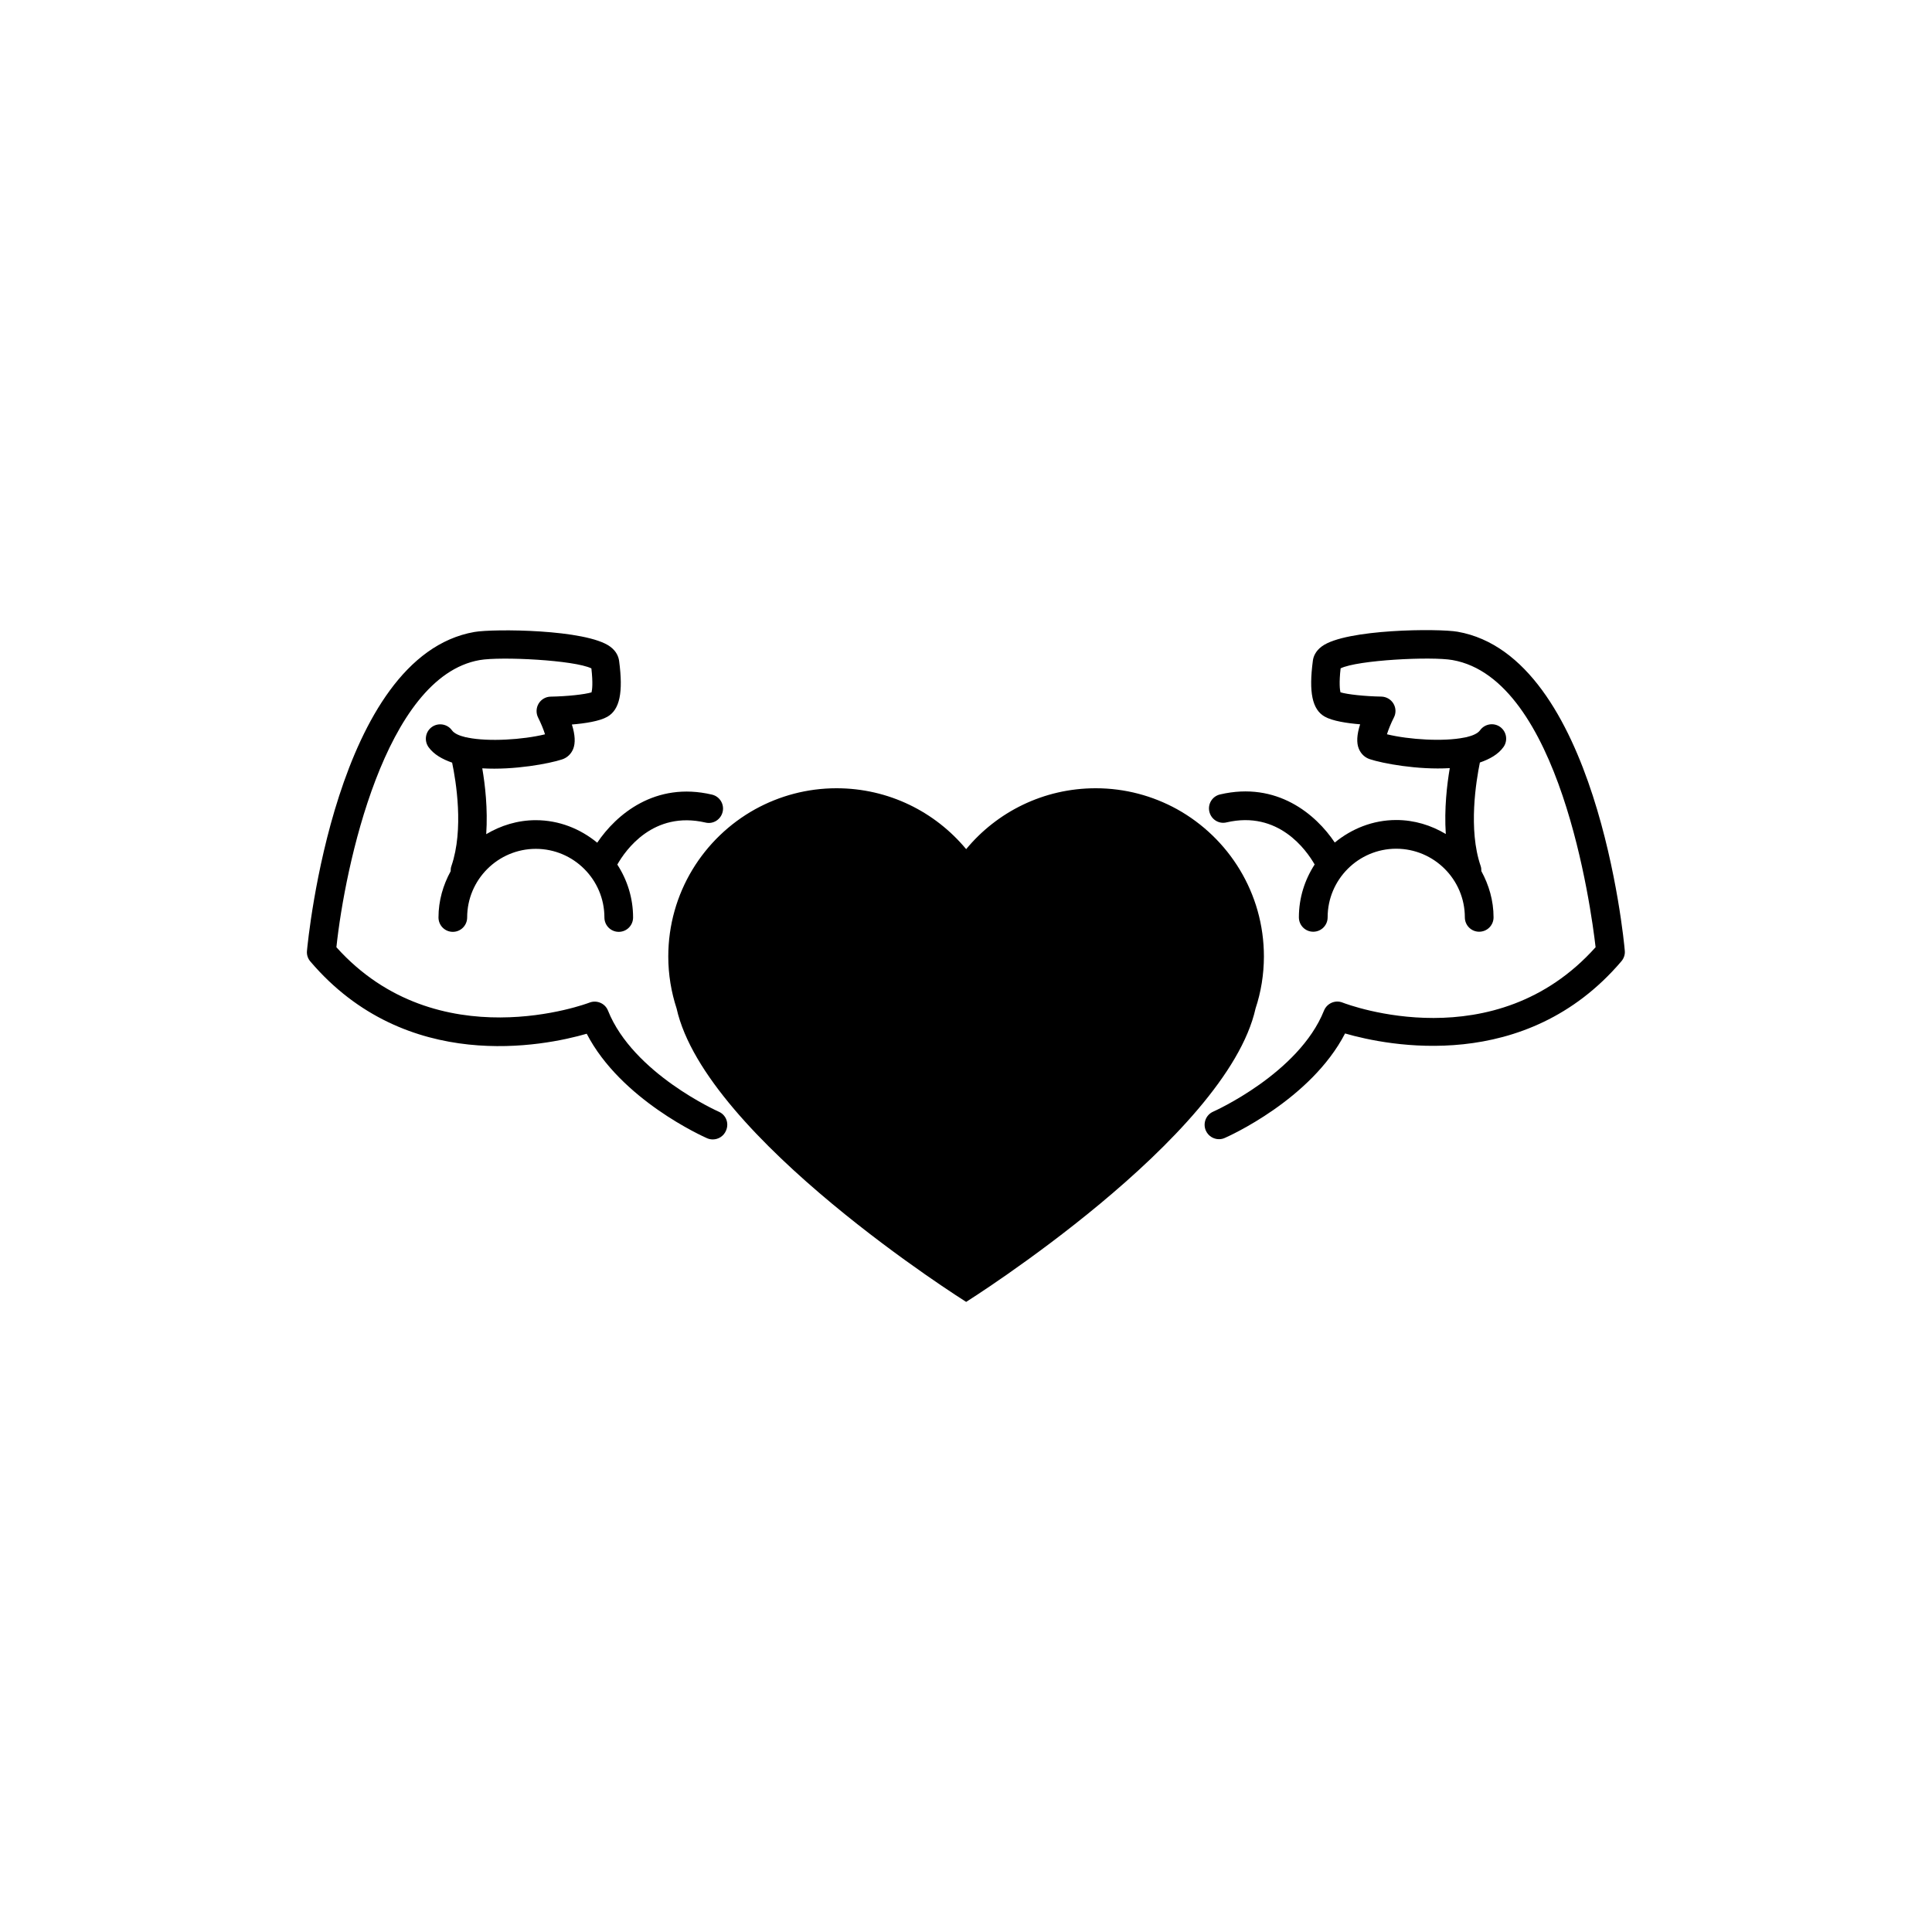 <?xml version="1.0" encoding="utf-8"?>
<!-- Generator: Adobe Illustrator 16.0.4, SVG Export Plug-In . SVG Version: 6.00 Build 0)  -->
<!DOCTYPE svg PUBLIC "-//W3C//DTD SVG 1.1//EN" "http://www.w3.org/Graphics/SVG/1.1/DTD/svg11.dtd">
<svg version="1.1" id="Layer_1" xmlns="http://www.w3.org/2000/svg" xmlns:xlink="http://www.w3.org/1999/xlink" x="0px" y="0px"
	 width="50px" height="50px" viewBox="0 0 50 50" enable-background="new 0 0 50 50" xml:space="preserve">
<path d="M32.494,26.098c-0.748,3.358-7.49,7.595-7.49,7.595s-6.746-4.236-7.494-7.595c-0.138-0.422-0.215-0.875-0.215-1.342
	c0-1.643,0.909-3.072,2.252-3.815c0.624-0.343,1.34-0.541,2.102-0.541c1.351,0,2.556,0.613,3.355,1.576
	c0.796-0.962,2.002-1.576,3.353-1.576c0.762,0,1.477,0.197,2.103,0.541c1.341,0.744,2.25,2.172,2.25,3.815
	C32.709,25.223,32.634,25.676,32.494,26.098z M18.602,28.771c-0.021-0.01-2.215-0.986-2.867-2.616
	c-0.074-0.188-0.289-0.281-0.479-0.208c-0.039,0.017-3.931,1.486-6.55-1.433c0.219-2.067,1.251-7.001,3.706-7.431
	c0.55-0.097,2.457,0,2.893,0.215c0.043,0.378,0.021,0.553,0.004,0.62c-0.173,0.054-0.632,0.104-1.058,0.111
	c-0.129,0.002-0.246,0.071-0.312,0.181c-0.065,0.11-0.07,0.246-0.013,0.36c0.071,0.141,0.142,0.311,0.179,0.434
	c-0.578,0.141-1.461,0.194-1.992,0.087c-0.021-0.006-0.041-0.011-0.063-0.012c-0.168-0.04-0.296-0.098-0.353-0.178
	c-0.12-0.167-0.354-0.205-0.521-0.086c-0.167,0.12-0.204,0.352-0.086,0.52c0.138,0.191,0.356,0.313,0.611,0.402
	c0.098,0.468,0.309,1.728-0.019,2.677c-0.016,0.044-0.02,0.089-0.019,0.133c-0.195,0.357-0.315,0.761-0.315,1.197
	c0,0.206,0.166,0.372,0.371,0.372s0.371-0.166,0.371-0.372c0-0.979,0.799-1.776,1.777-1.776s1.775,0.797,1.775,1.776
	c0,0.206,0.166,0.372,0.371,0.372s0.371-0.166,0.371-0.372c0-0.505-0.152-0.974-0.408-1.369c0.213-0.377,0.932-1.399,2.28-1.088
	c0.201,0.05,0.399-0.078,0.446-0.277c0.047-0.2-0.078-0.4-0.278-0.446c-1.469-0.345-2.479,0.517-2.968,1.245
	c-0.436-0.358-0.984-0.583-1.591-0.583c-0.47,0-0.905,0.138-1.282,0.362c0.044-0.655-0.029-1.279-0.102-1.704
	c0.828,0.05,1.742-0.123,2.066-0.231c0.131-0.043,0.232-0.139,0.286-0.269c0.062-0.153,0.052-0.366-0.033-0.634
	c0.339-0.028,0.716-0.085,0.917-0.2c0.321-0.183,0.415-0.628,0.305-1.447c-0.014-0.1-0.063-0.246-0.233-0.37
	c-0.617-0.451-3.021-0.464-3.511-0.378c-3.59,0.628-4.305,7.942-4.334,8.253c-0.01,0.1,0.022,0.199,0.088,0.275
	c2.486,2.92,6.054,2.188,7.152,1.87c0.885,1.711,3.02,2.662,3.114,2.704c0.048,0.021,0.099,0.031,0.149,0.031
	c0.143,0,0.279-0.083,0.34-0.223C18.875,29.072,18.79,28.853,18.602,28.771z M37.721,16.349c-0.488-0.086-2.893-0.073-3.51,0.378
	c-0.17,0.125-0.221,0.27-0.234,0.371c-0.109,0.818-0.017,1.264,0.305,1.447c0.201,0.115,0.58,0.172,0.918,0.2
	c-0.086,0.269-0.098,0.481-0.033,0.634c0.054,0.13,0.154,0.226,0.285,0.269c0.324,0.108,1.238,0.281,2.068,0.231
	c-0.072,0.425-0.146,1.049-0.103,1.705c-0.377-0.225-0.812-0.362-1.282-0.362c-0.605,0-1.154,0.225-1.591,0.583
	c-0.487-0.728-1.494-1.589-2.968-1.245c-0.201,0.046-0.325,0.246-0.278,0.446c0.047,0.2,0.244,0.327,0.446,0.277
	c1.34-0.311,2.062,0.713,2.279,1.09c-0.256,0.395-0.408,0.863-0.408,1.368c0,0.206,0.166,0.372,0.371,0.372
	c0.207,0,0.373-0.166,0.373-0.372c0-0.979,0.797-1.776,1.774-1.776c0.979,0,1.777,0.797,1.777,1.776c0,0.206,0.166,0.372,0.37,0.372
	c0.207,0,0.373-0.166,0.373-0.372c0-0.436-0.121-0.839-0.316-1.197c0.001-0.044-0.003-0.089-0.018-0.133
	c-0.326-0.946-0.115-2.208-0.02-2.677c0.254-0.088,0.475-0.21,0.611-0.401c0.119-0.167,0.081-0.399-0.086-0.52
	c-0.166-0.119-0.399-0.081-0.52,0.086c-0.058,0.081-0.186,0.139-0.354,0.179c-0.021,0.002-0.039,0.006-0.06,0.011
	c-0.529,0.107-1.416,0.055-1.996-0.086c0.039-0.123,0.106-0.291,0.18-0.434c0.059-0.114,0.054-0.25-0.012-0.36
	c-0.066-0.11-0.185-0.178-0.312-0.181c-0.426-0.007-0.886-0.057-1.059-0.111c-0.016-0.067-0.039-0.242,0.004-0.62
	c0.437-0.215,2.344-0.312,2.894-0.215c2.778,0.486,3.585,6.39,3.705,7.432c-2.606,2.911-6.388,1.495-6.55,1.432
	c-0.191-0.075-0.403,0.021-0.479,0.208c-0.65,1.625-2.847,2.607-2.869,2.616c-0.188,0.083-0.271,0.302-0.189,0.49
	c0.062,0.139,0.197,0.222,0.34,0.222c0.051,0,0.102-0.01,0.148-0.031c0.097-0.042,2.23-0.993,3.115-2.705
	c1.1,0.318,4.668,1.051,7.152-1.869c0.064-0.076,0.098-0.175,0.087-0.275C42.025,24.291,41.311,16.977,37.721,16.349z"/>
</svg>
